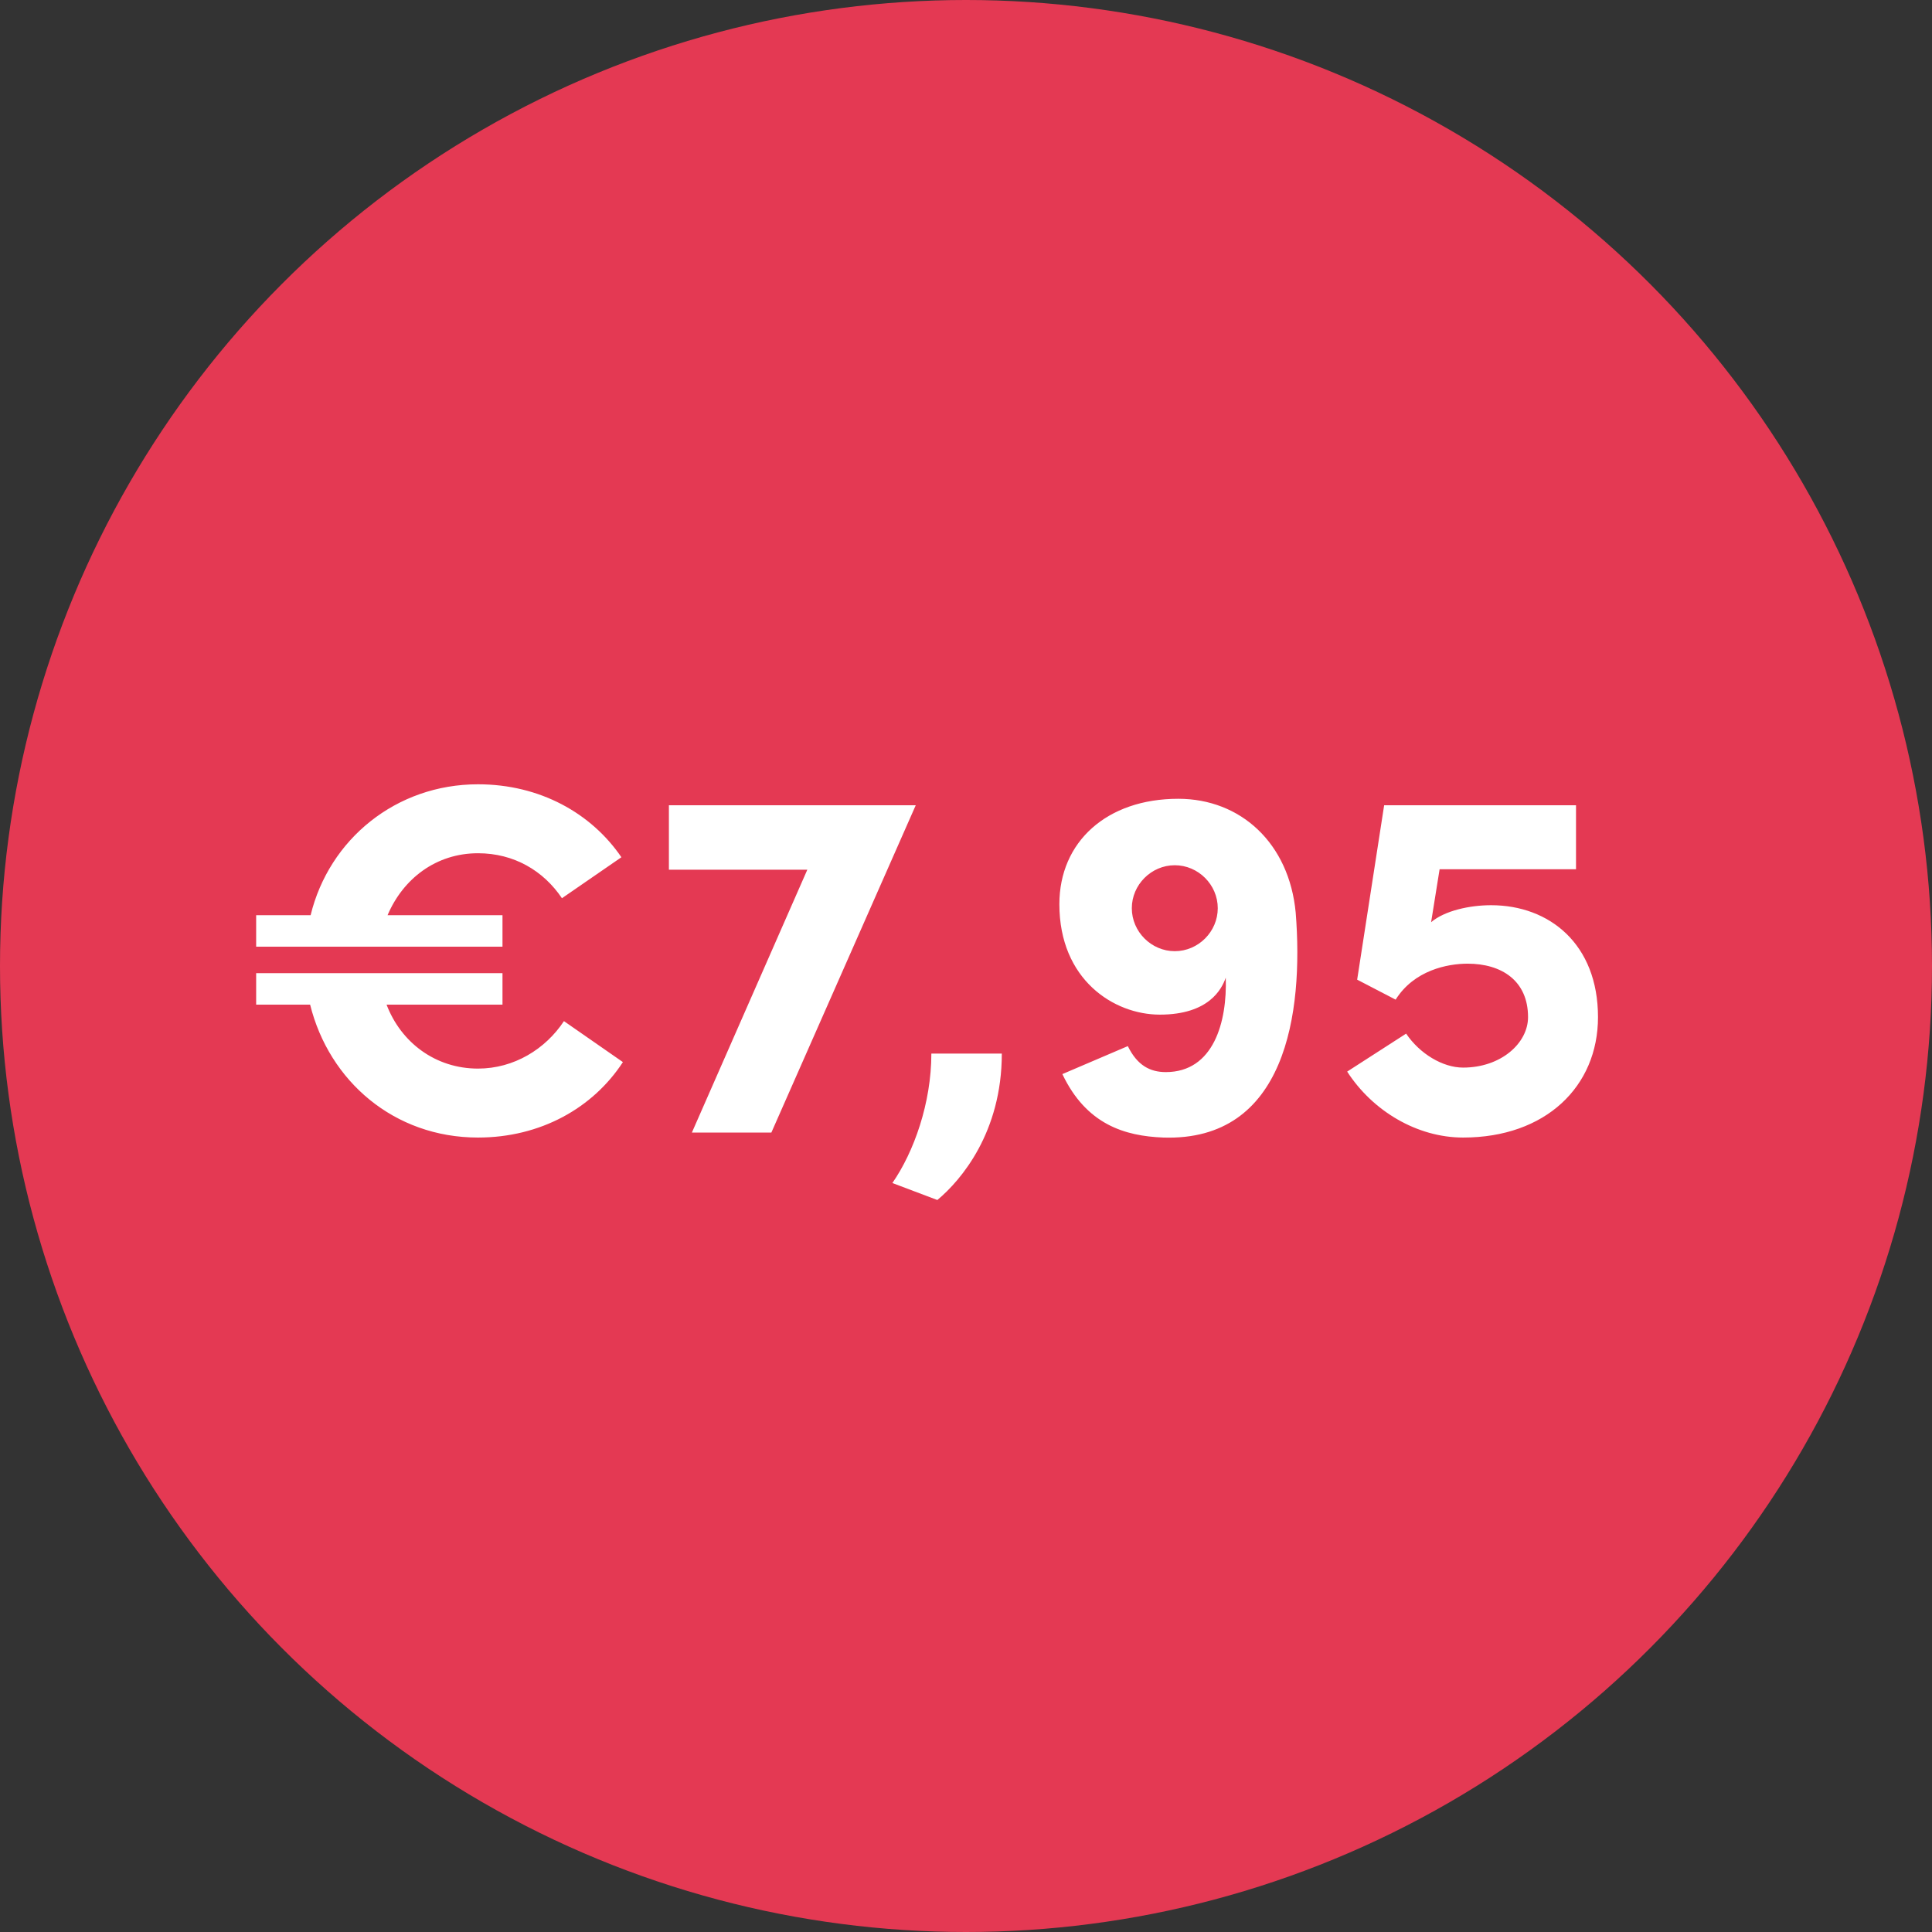 <svg xmlns="http://www.w3.org/2000/svg" fill="none" viewBox="0 0 58 58" height="58" width="58">
<rect x="0" y="0" width="58" height="58" fill="#333333" stroke="none"/>
<circle fill="#E43953" r="29" cy="29" cx="29"></circle>
<path fill="white" d="M11.635 27.475H15.085V28.42H7.69V27.475H9.325C9.88 25.195 11.89 23.545 14.35 23.545C16.21 23.545 17.755 24.415 18.655 25.735L16.87 26.965C16.315 26.14 15.43 25.615 14.35 25.615C13.09 25.615 12.1 26.38 11.635 27.475ZM15.085 30.16H11.605C12.04 31.3 13.075 32.08 14.35 32.08C15.43 32.08 16.375 31.495 16.93 30.655L18.7 31.885C17.8 33.265 16.225 34.15 14.35 34.15C11.83 34.15 9.88 32.455 9.31 30.16H7.69V29.215H15.085V30.16ZM20.081 24.175H27.491L23.157 34H20.771L24.236 26.11H20.081V24.175ZM28.14 36.025L26.79 35.515C27.435 34.585 27.96 33.115 27.96 31.63H30.075C30.075 33.985 28.86 35.425 28.14 36.025ZM34.818 30.46C33.438 30.46 31.803 29.41 31.803 27.145C31.803 25.27 33.228 23.98 35.373 23.98C37.248 23.98 38.703 25.315 38.898 27.4C39.138 30.43 38.598 34.27 34.923 34.15C33.768 34.105 32.613 33.76 31.893 32.245L33.858 31.405C34.143 31.99 34.533 32.185 34.998 32.185C36.438 32.185 36.843 30.67 36.798 29.35C36.678 29.695 36.288 30.46 34.818 30.46ZM33.978 27.265C33.978 27.97 34.563 28.555 35.268 28.555C35.973 28.555 36.558 27.97 36.558 27.265C36.558 26.56 35.973 25.975 35.268 25.975C34.563 25.975 33.978 26.56 33.978 27.265ZM45.873 30.535C45.873 29.44 45.078 28.93 44.058 28.93C43.458 28.93 42.453 29.125 41.898 30.01L40.743 29.41L41.553 24.175H47.313V26.095H43.218L42.963 27.685C43.368 27.34 44.118 27.175 44.763 27.175C46.518 27.175 47.973 28.345 47.973 30.535C47.973 32.62 46.398 34.15 43.923 34.15C42.543 34.15 41.208 33.355 40.443 32.17L42.213 31.03C42.618 31.63 43.308 32.05 43.923 32.05C45.063 32.05 45.873 31.315 45.873 30.535Z"></path>
</svg>
